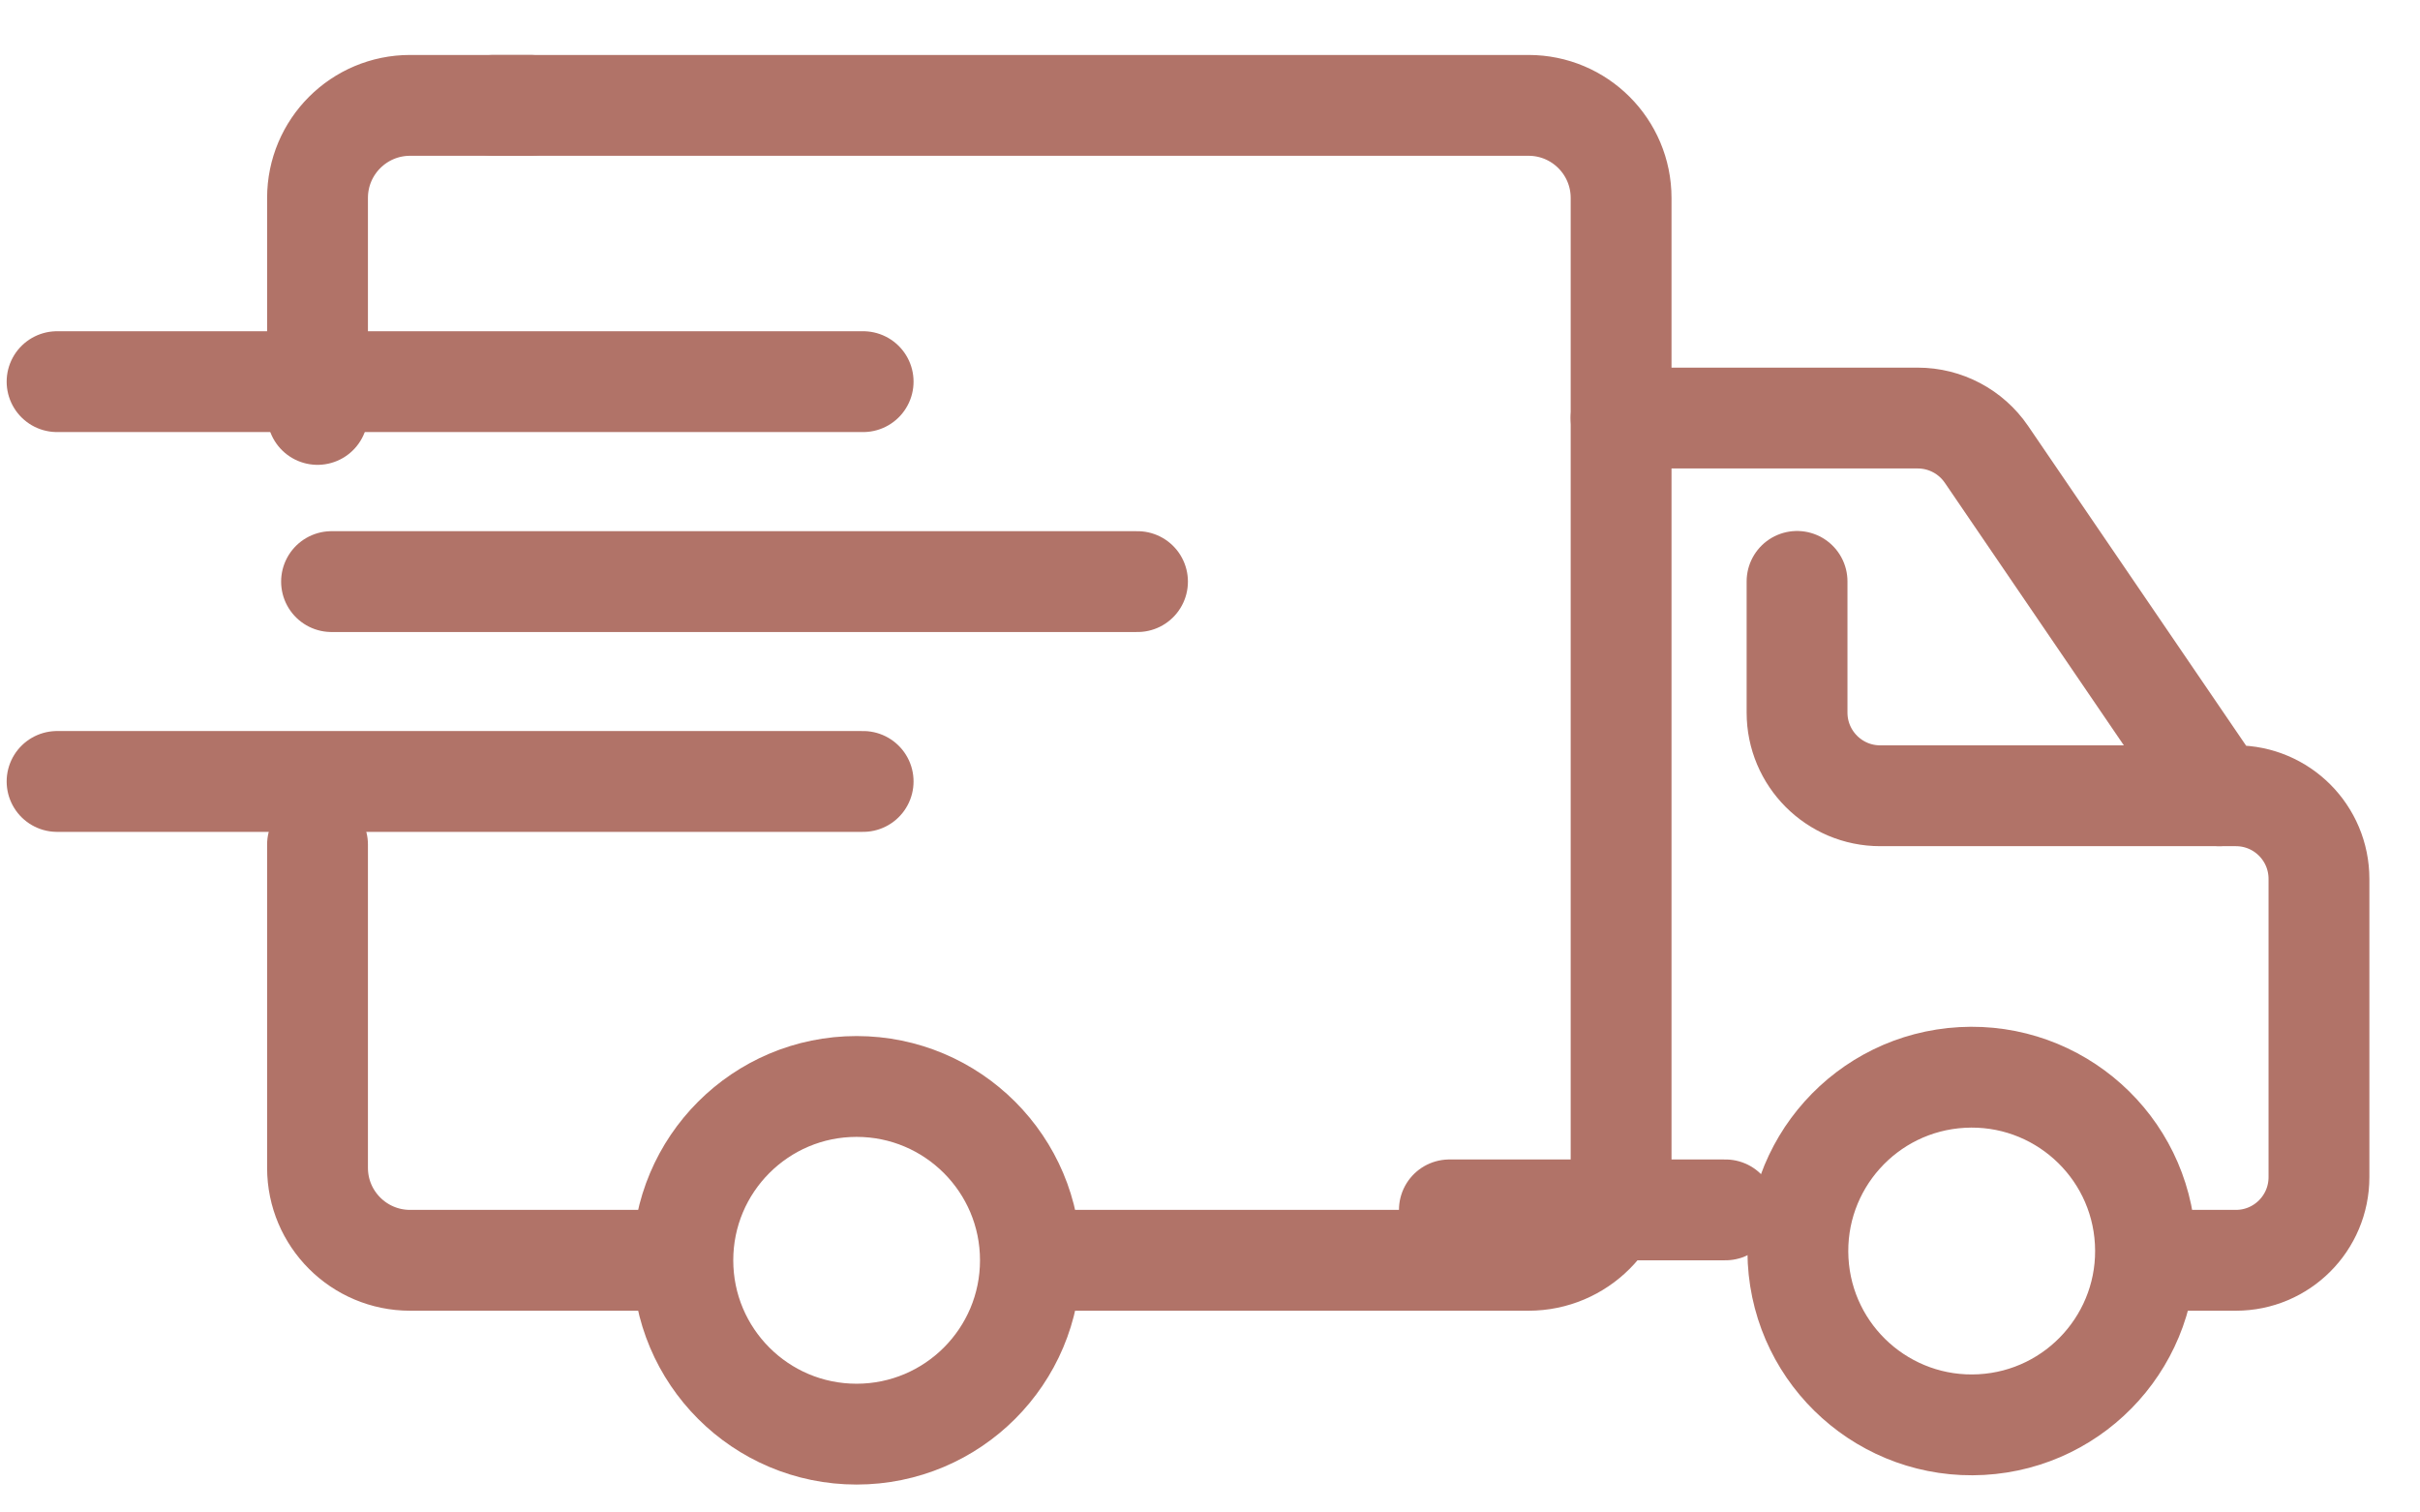 <svg width="24" height="15" viewBox="0 0 24 15" fill="none" xmlns="http://www.w3.org/2000/svg">
<line x1="0.566" y1="3.785" x2="8.56" y2="3.785" stroke="#B17368" stroke-linecap="round" stroke-linejoin="round"/>
<line x1="3.288" y1="5.768" x2="11.281" y2="5.768" stroke="#B17368" stroke-linecap="round" stroke-linejoin="round"/>
<line x1="0.566" y1="7.75" x2="8.56" y2="7.75" stroke="#B17368" stroke-linecap="round" stroke-linejoin="round"/>
<path d="M3.149 8.376V11.582C3.149 12.088 3.56 12.499 4.067 12.499H6.483" stroke="#B17368" stroke-linecap="round" stroke-linejoin="round"/>
<path d="M10.485 12.499H15.159C15.666 12.499 16.077 12.088 16.077 11.582V3.322V1.963C16.077 1.456 15.666 1.045 15.159 1.045H4.893" stroke="#B17368" stroke-linecap="round" stroke-linejoin="round"/>
<path d="M5.26 1.045H4.067C3.56 1.045 3.149 1.456 3.149 1.963V4.11" stroke="#B17368" stroke-linecap="round" stroke-linejoin="round"/>
<path d="M10.219 12.499C10.219 13.451 9.447 14.223 8.495 14.223C7.543 14.223 6.772 13.451 6.772 12.499C6.772 11.547 7.543 10.775 8.495 10.775C9.447 10.775 10.219 11.547 10.219 12.499Z" stroke="#B17368" stroke-linecap="round" stroke-linejoin="round"/>
<circle cx="19.554" cy="12.407" r="1.724" transform="rotate(-3.161 19.554 12.407)" stroke="#B17368" stroke-linecap="round" stroke-linejoin="round"/>
<line x1="14.374" y1="11.999" x2="17.112" y2="11.999" stroke="#B17368" stroke-linecap="round" stroke-linejoin="round"/>
<path d="M16.077 4.146H19.019C19.292 4.146 19.547 4.281 19.701 4.507L22.009 7.892L22.174 7.892C22.63 7.892 22.998 8.261 22.998 8.717V11.674C22.998 12.13 22.629 12.499 22.174 12.499H21.313" stroke="#B17368" stroke-linecap="round" stroke-linejoin="round"/>
<path d="M22.009 7.892H18.647C18.191 7.892 17.822 7.522 17.822 7.067V5.766" stroke="#B17368" stroke-linecap="round" stroke-linejoin="round"/>
</svg>

